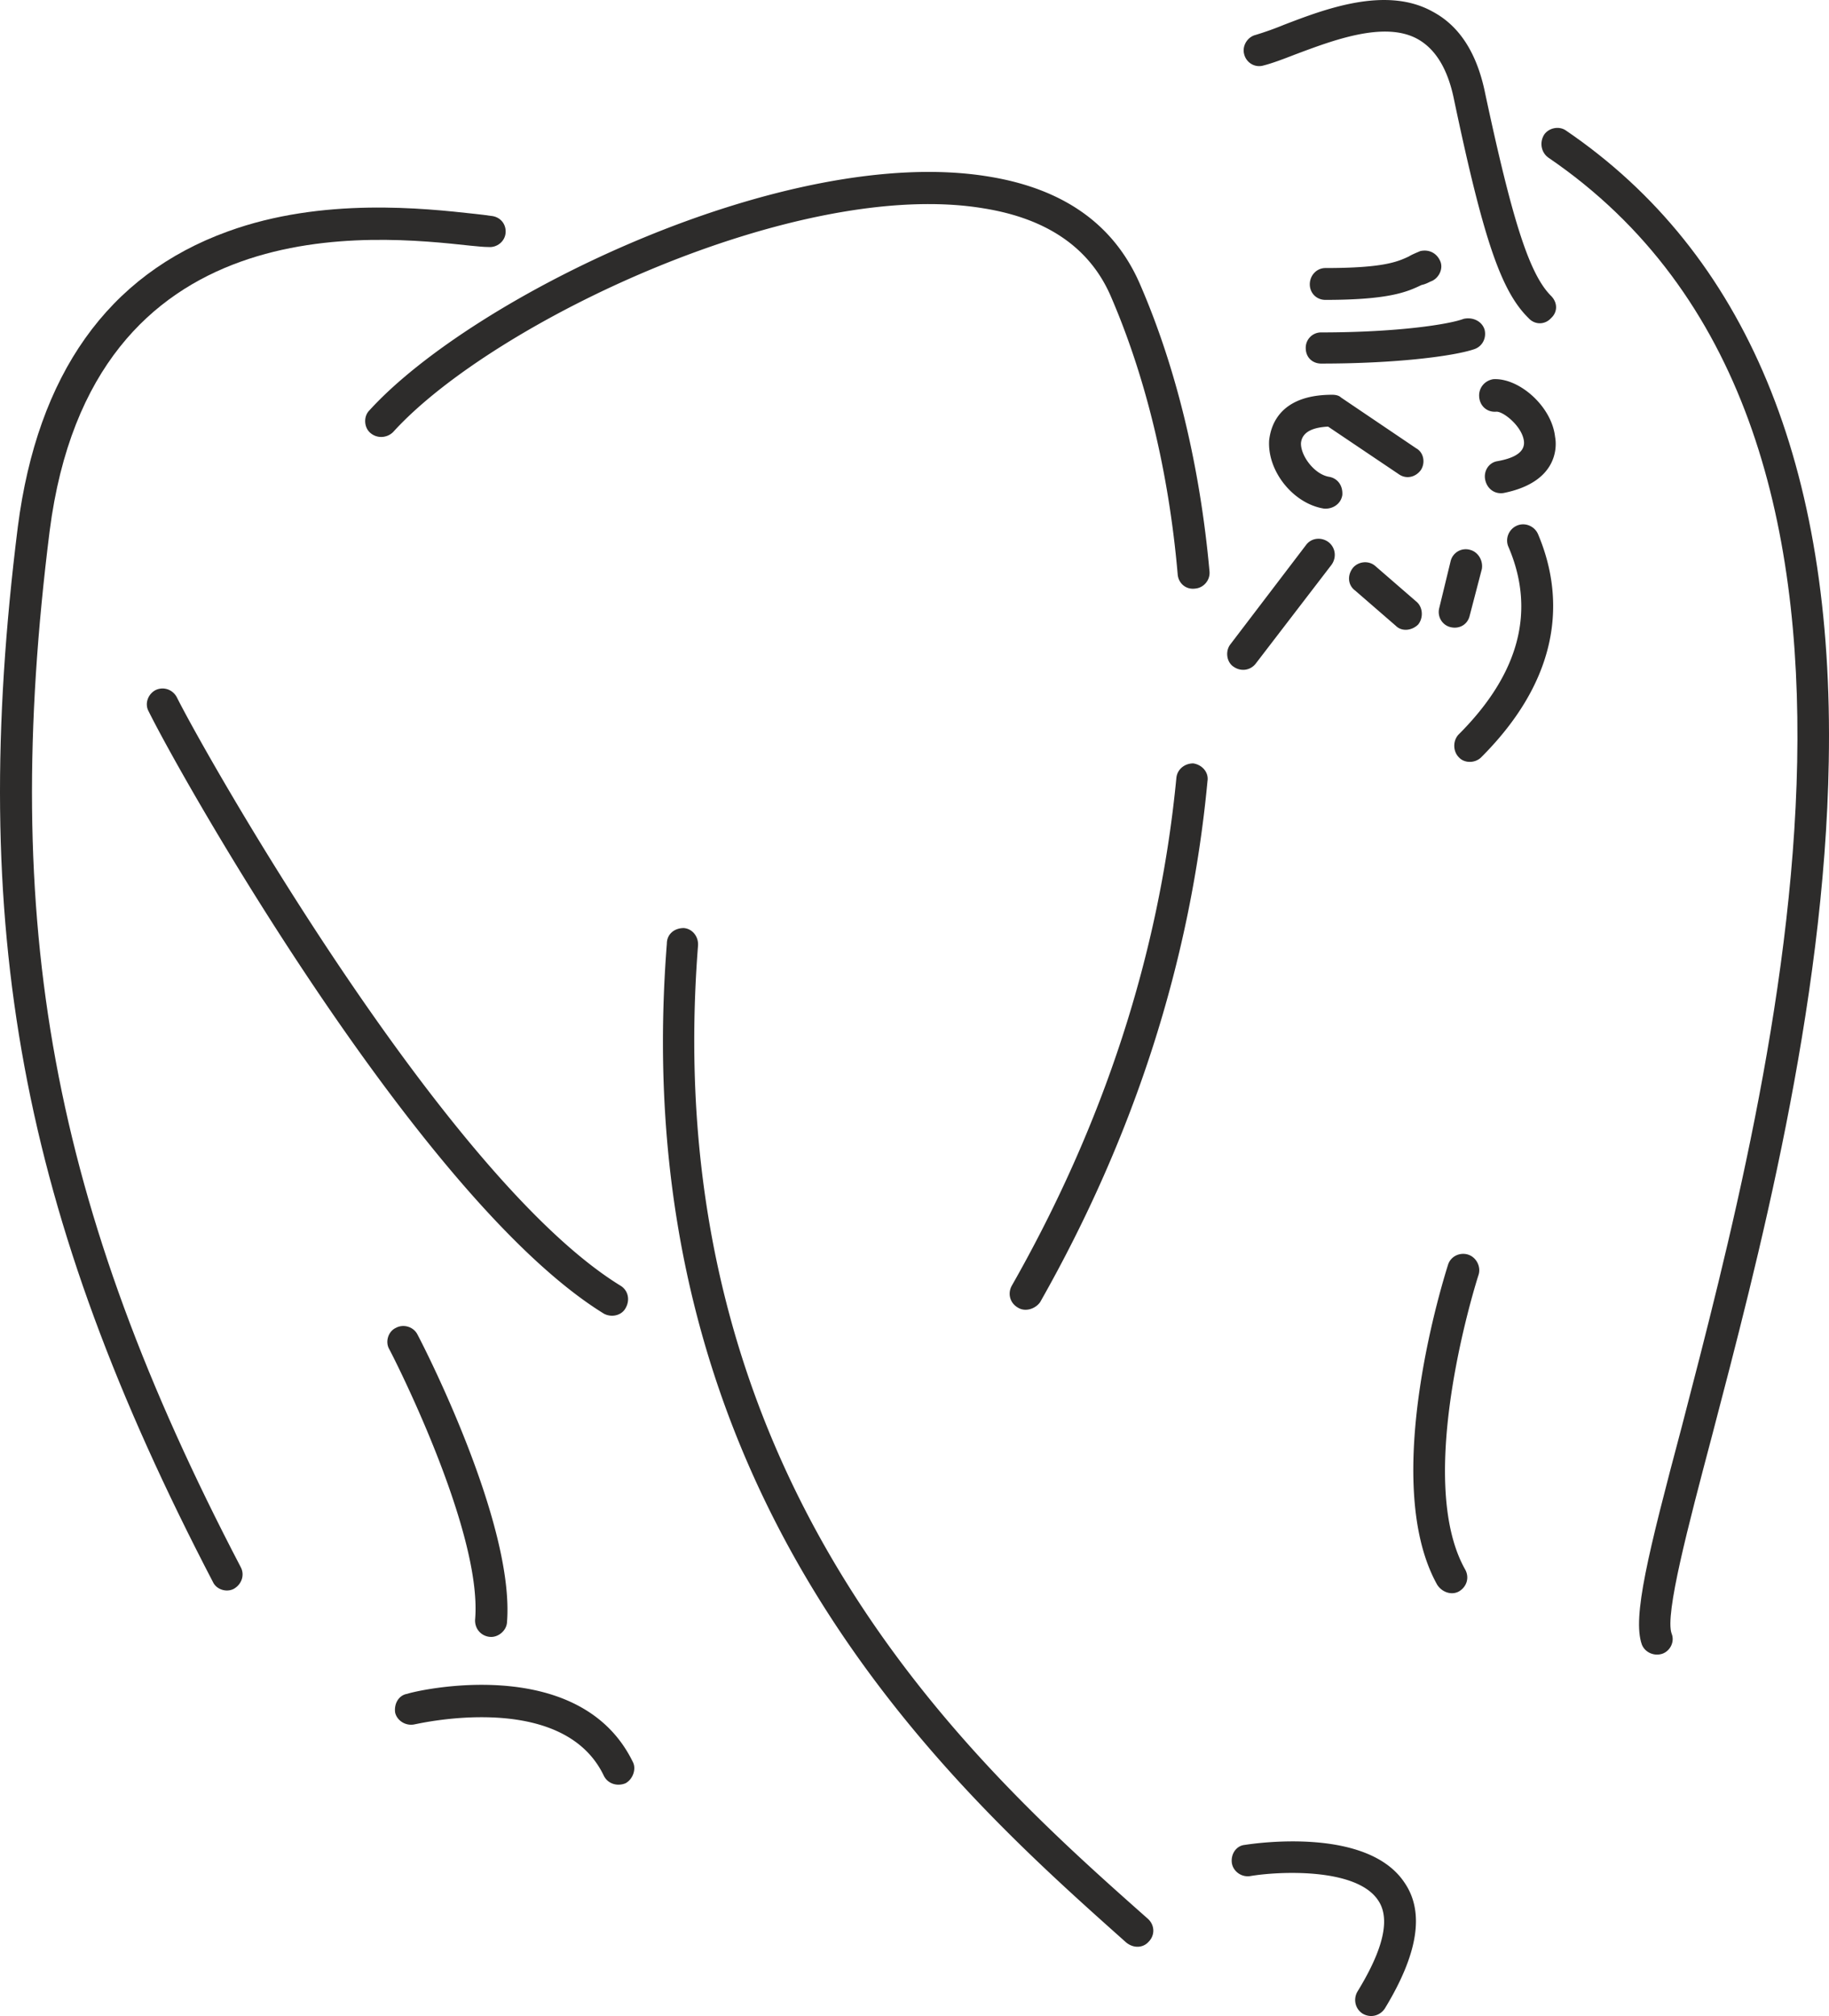 <svg xmlns="http://www.w3.org/2000/svg" width="259.165" height="285.601" viewBox="0 0 194.374 214.201"><path d="M390.446 395.385c.576-31.392-8.784-54-27.936-67.032-.72-.504-1.8-.288-2.304.432-.504.792-.36 1.872.432 2.448 41.976 28.584 23.832 97.704 14.184 134.856-3.6 13.536-5.256 20.232-4.248 23.112.288.792 1.224 1.296 2.16 1.008.864-.288 1.368-1.296 1.008-2.16-.72-2.016 1.728-11.304 4.32-21.096 4.752-18.144 11.952-45.432 12.384-71.568z" style="fill:#2d2c2b" transform="translate(-196.097 -314.49)"/><path d="M353.942 324.465c-.864-4.32-2.736-7.2-5.544-8.712-4.968-2.808-11.52-.288-15.84 1.368a33.21 33.21 0 0 1-3.024 1.08c-.864.216-1.44 1.152-1.224 2.016.216.936 1.152 1.512 2.088 1.224.864-.216 2.016-.648 3.312-1.152 4.032-1.512 9.504-3.6 13.032-1.656 1.944 1.08 3.24 3.24 3.888 6.48 3.096 14.688 4.968 20.304 7.92 23.184.648.72 1.728.72 2.376 0 .72-.648.72-1.656 0-2.376-2.304-2.304-4.104-7.992-6.984-21.456zm.864 30.312c-.936.144-1.584.936-1.512 1.872.072 1.008.864 1.656 1.8 1.584.72-.072 2.736 1.512 2.952 3.096.144 1.08-.792 1.8-2.808 2.16-.936.144-1.512 1.08-1.296 2.016.216.936 1.008 1.512 1.944 1.368 5.76-1.152 5.688-4.896 5.472-5.976-.36-3.24-3.816-6.264-6.552-6.12zm2.52 15.552c-.864.36-1.296 1.368-.936 2.232 2.952 6.84 1.152 13.536-5.256 19.944-.648.648-.648 1.8 0 2.448.576.648 1.728.648 2.376 0 9.36-9.36 8.424-18.072 6.048-23.688-.36-.864-1.368-1.296-2.232-.936zm-5.184 77.471c-.864-.287-1.872.145-2.16 1.08-.288.937-7.344 22.897-1.152 33.985.504.792 1.512 1.152 2.304.72.864-.504 1.152-1.512.648-2.376-5.472-9.792 1.368-31.032 1.44-31.248.288-.864-.216-1.872-1.08-2.16zm1.08 2.16zm-24.84 60.553c-.864.072-1.512.936-1.368 1.944.144.864 1.008 1.512 1.944 1.368 2.952-.504 11.304-.936 13.608 2.592 1.656 2.448-.288 6.552-2.232 9.72-.432.792-.216 1.8.576 2.304.864.504 1.872.216 2.376-.576 3.456-5.688 4.248-10.152 2.088-13.32-3.888-5.904-15.624-4.248-16.992-4.032zm13.896-135.864c-.72-.648-1.8-.504-2.376.144-.648.792-.576 1.872.216 2.448l4.32 3.744c.648.648 1.728.504 2.376-.144.576-.72.504-1.872-.216-2.448zm-11.304-13.392c-.216 3.312 2.592 6.768 5.832 7.272.936.072 1.8-.504 1.944-1.44.072-1.008-.504-1.8-1.44-1.944-1.584-.288-3.024-2.304-2.952-3.6.144-1.296 1.512-1.656 2.88-1.728l7.488 5.04c.792.576 1.8.36 2.376-.432.504-.792.288-1.872-.504-2.304l-7.992-5.4c-.216-.216-.576-.288-.936-.288-5.904 0-6.552 3.672-6.696 4.824zm19.296 12.816-1.224 5.04c-.216.864.288 1.8 1.224 2.016.936.216 1.8-.288 2.016-1.224l1.296-4.968c.144-.936-.432-1.8-1.224-2.016a1.651 1.651 0 0 0-2.088 1.152zm-13.32-27.72c6.84 0 8.712-.864 10.224-1.584.36-.072.648-.216.936-.36.864-.288 1.368-1.296 1.08-2.088-.36-.936-1.224-1.368-2.16-1.152-.504.216-.864.36-1.224.576-1.224.576-2.736 1.224-8.856 1.224-.936 0-1.656.792-1.656 1.728 0 .936.72 1.656 1.656 1.656zm-.432 6.767c7.992 0 14.04-.791 16.2-1.511.936-.288 1.368-1.224 1.152-2.088-.288-.936-1.296-1.368-2.232-1.152-1.512.576-6.984 1.44-15.12 1.44a1.63 1.63 0 0 0-1.656 1.656c0 1.008.72 1.656 1.656 1.656zm-6.984 31.897 8.064-10.512c.576-.792.432-1.872-.36-2.448-.72-.504-1.728-.432-2.304.288l-8.064 10.584c-.576.72-.432 1.872.288 2.376.792.576 1.8.432 2.376-.288zm-28.368-51.768c-21.384-3.528-54.72 12.672-65.808 24.84-.648.648-.576 1.8.072 2.376.72.648 1.8.576 2.448-.072 10.656-11.736 43.056-27.072 62.784-23.76 6.696 1.08 11.232 4.176 13.464 9.288 3.744 8.64 6.192 18.792 7.128 29.592.072.936.864 1.656 1.872 1.512.864-.072 1.584-.864 1.512-1.8-1.008-11.16-3.528-21.672-7.416-30.6-2.736-6.264-8.064-10.08-16.056-11.376zM322.91 395.6c-.936 0-1.728.649-1.8 1.585-1.8 18.648-7.704 36.72-17.496 53.928-.432.792-.216 1.8.648 2.304.792.504 1.872.144 2.376-.576 10.008-17.64 15.984-36.216 17.784-55.368.144-.936-.576-1.728-1.512-1.872zm-52.632 19.369c.072-.936-.576-1.8-1.512-1.872-1.008 0-1.8.648-1.8 1.656-4.608 58.752 30.24 89.568 48.816 106.128.792.648 1.8.576 2.376-.072.72-.72.648-1.8-.072-2.448-18.288-16.2-52.272-46.296-47.808-103.392zm-30.888 79.488c-.936.144-1.44 1.08-1.296 2.016.216.864 1.152 1.44 2.088 1.224.144 0 15.696-3.744 20.088 5.472.432.864 1.44 1.152 2.304.792.792-.432 1.152-1.512.792-2.232-5.688-11.736-23.256-7.56-23.976-7.272zm7.2-7.92c-.072 1.008.648 1.8 1.584 1.872.864.072 1.728-.648 1.8-1.512.864-10.584-9.072-29.808-9.504-30.6-.432-.864-1.512-1.152-2.304-.72-.792.36-1.152 1.44-.72 2.232.144.216 9.936 19.224 9.144 28.728zm-9.144-28.728zm22.824-3.744c.792.432 1.872.216 2.304-.576.504-.864.288-1.872-.504-2.376-18.576-11.376-43.992-56.16-47.16-62.496-.432-.864-1.44-1.224-2.304-.792-.792.432-1.152 1.44-.72 2.232 3.816 7.704 29.088 52.128 48.384 64.008z" style="fill:#2d2c2b" transform="translate(-196.097 -314.49)"/><path d="M201.374 370.905c4.464-34.776 34.704-31.392 44.712-30.312.792.072 1.368.144 1.944.144.864.072 1.728-.576 1.8-1.512.072-.936-.576-1.728-1.584-1.8-.432-.072-1.08-.144-1.728-.216-5.256-.576-16.128-1.8-26.208 1.872-12.744 4.608-20.232 15.192-22.32 31.392-5.328 42.624.288 72.864 20.736 112.104.36.792 1.44 1.152 2.232.72.864-.504 1.152-1.512.72-2.304-20.088-38.448-25.56-68.256-20.304-110.088z" style="fill:#2d2c2b" transform="translate(-196.097 -314.49)"/></svg>

